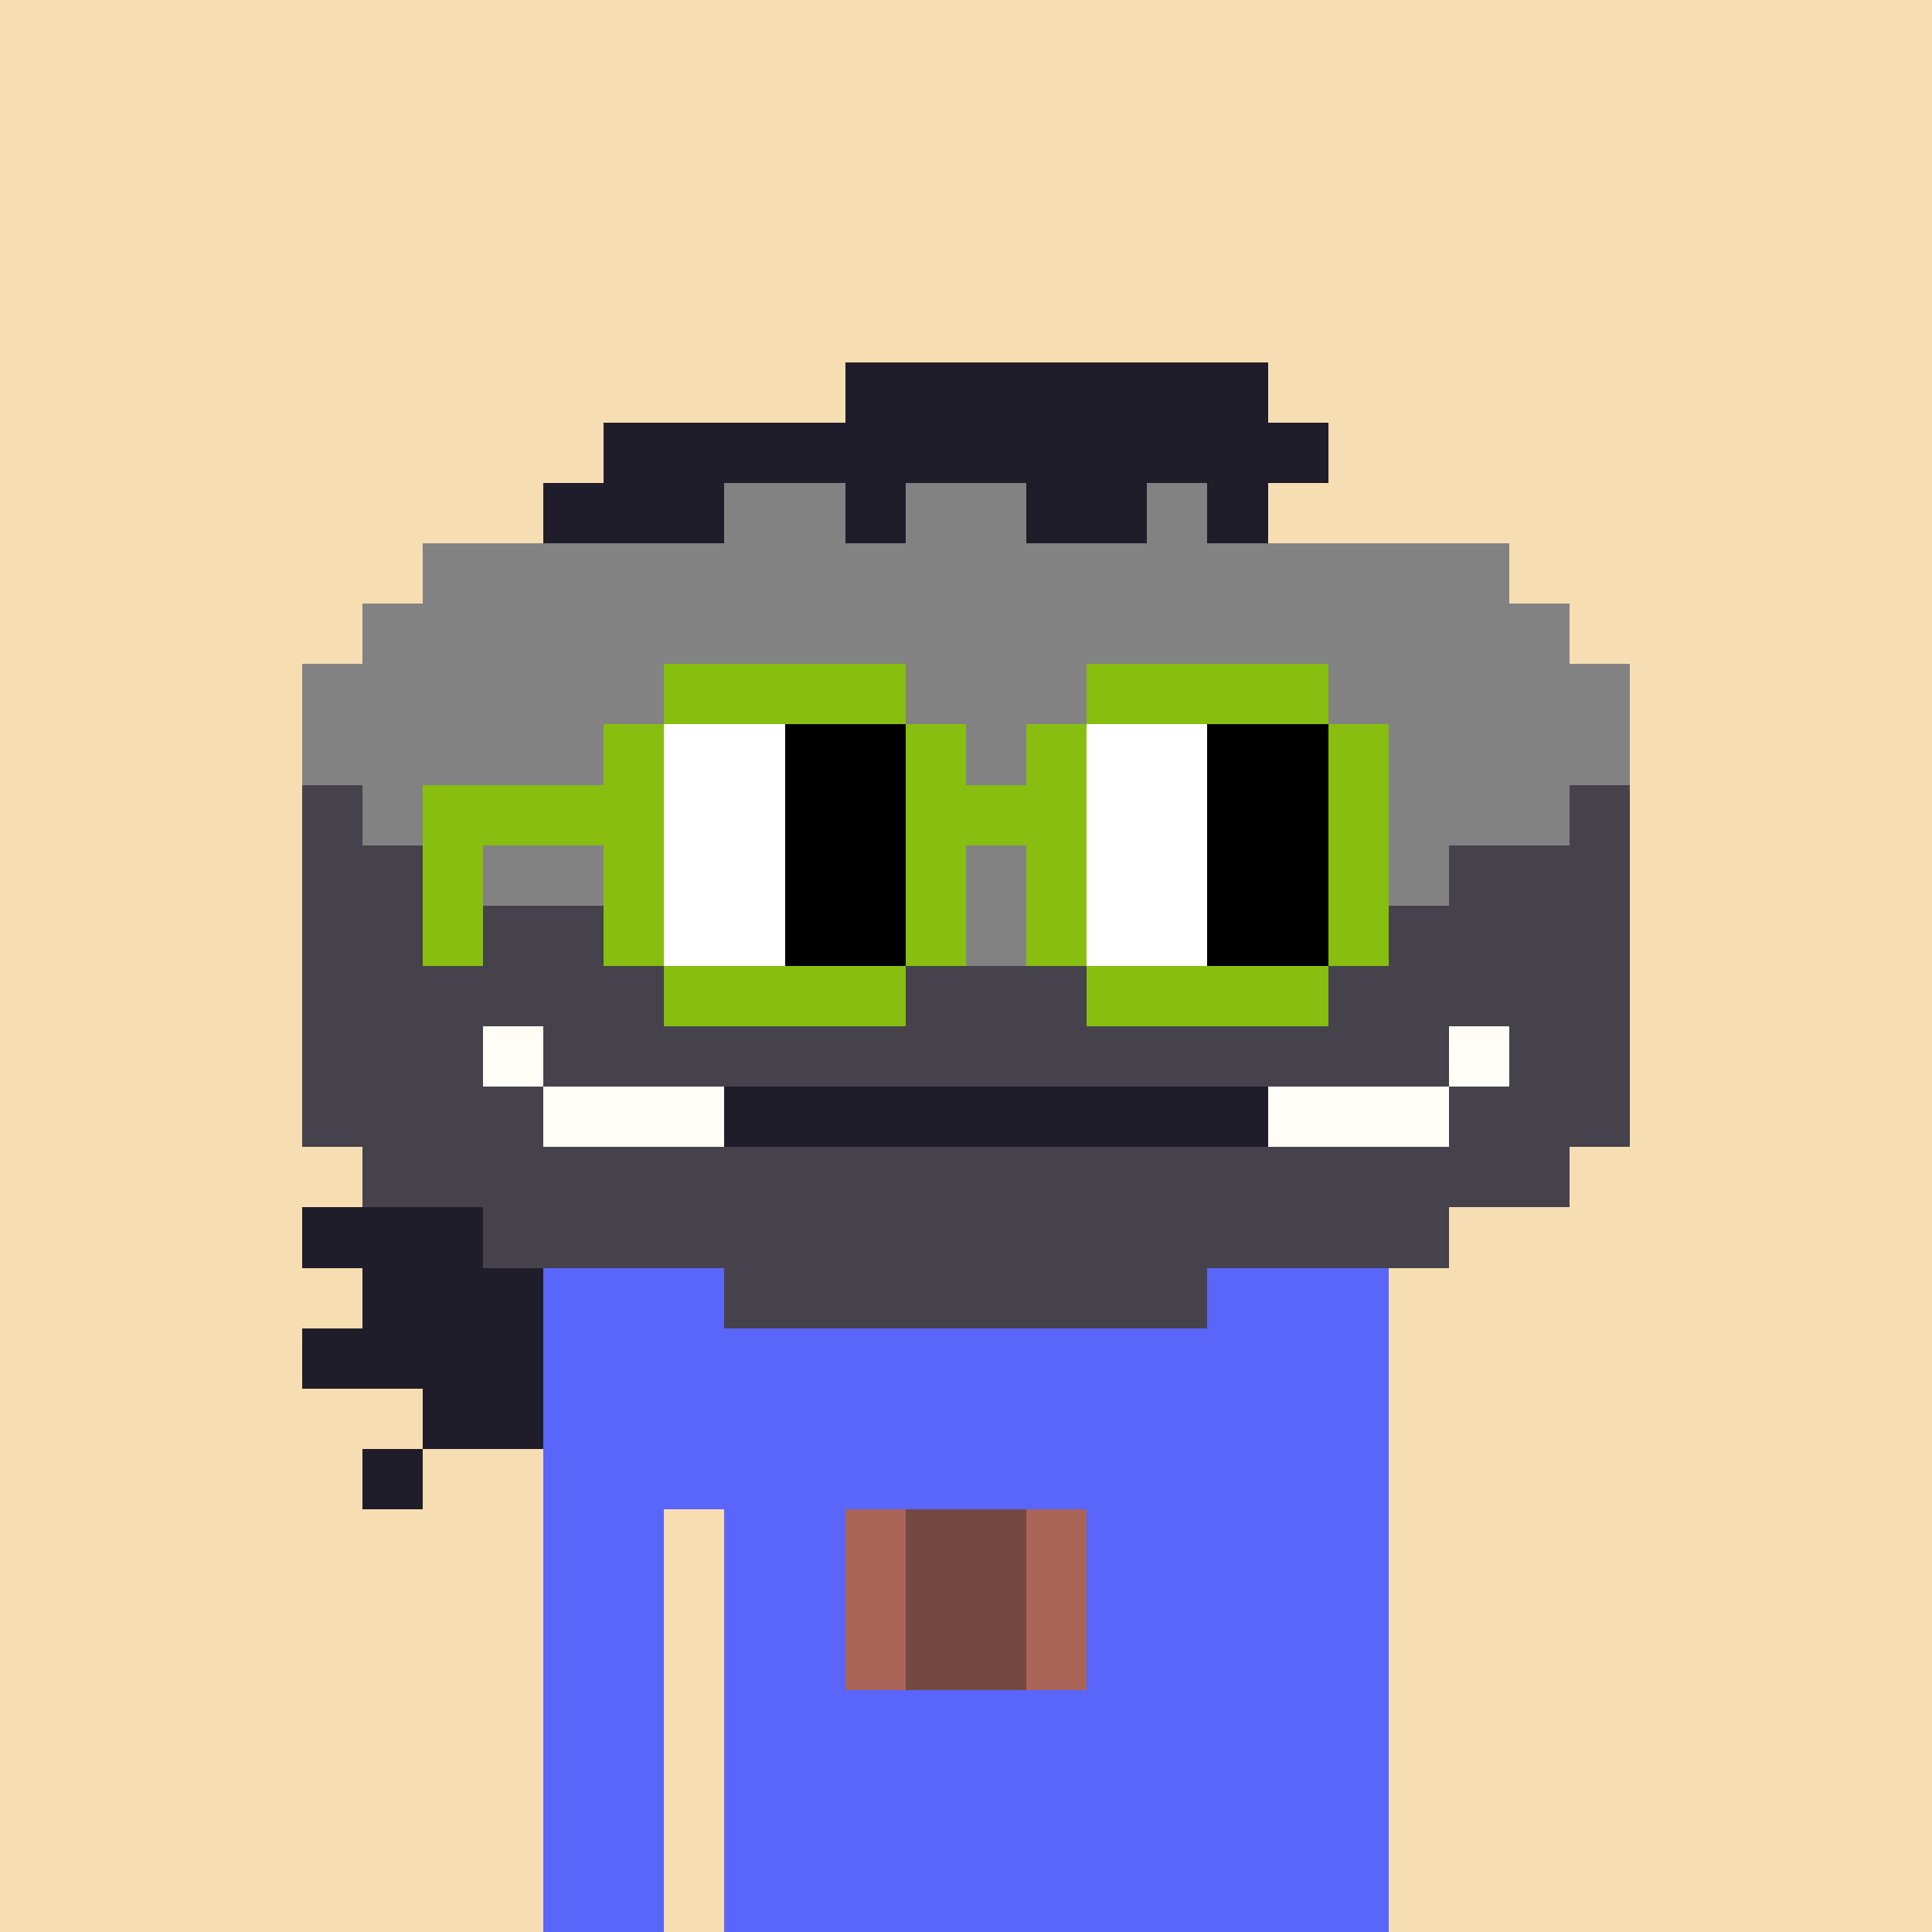 <svg width="320" height="320" viewBox="0 0 320 320" xmlns="http://www.w3.org/2000/svg" shape-rendering="crispEdges"><rect width="100%" height="100%" fill="#f7ddb2" /><rect width="140" height="10" x="90" y="210" fill="#5a65fa" /><rect width="140" height="10" x="90" y="220" fill="#5a65fa" /><rect width="140" height="10" x="90" y="230" fill="#5a65fa" /><rect width="140" height="10" x="90" y="240" fill="#5a65fa" /><rect width="20" height="10" x="90" y="250" fill="#5a65fa" /><rect width="110" height="10" x="120" y="250" fill="#5a65fa" /><rect width="20" height="10" x="90" y="260" fill="#5a65fa" /><rect width="110" height="10" x="120" y="260" fill="#5a65fa" /><rect width="20" height="10" x="90" y="270" fill="#5a65fa" /><rect width="110" height="10" x="120" y="270" fill="#5a65fa" /><rect width="20" height="10" x="90" y="280" fill="#5a65fa" /><rect width="110" height="10" x="120" y="280" fill="#5a65fa" /><rect width="20" height="10" x="90" y="290" fill="#5a65fa" /><rect width="110" height="10" x="120" y="290" fill="#5a65fa" /><rect width="20" height="10" x="90" y="300" fill="#5a65fa" /><rect width="110" height="10" x="120" y="300" fill="#5a65fa" /><rect width="20" height="10" x="90" y="310" fill="#5a65fa" /><rect width="110" height="10" x="120" y="310" fill="#5a65fa" /><rect width="10" height="10" x="140" y="250" fill="#a96557" /><rect width="20" height="10" x="150" y="250" fill="#744941" /><rect width="10" height="10" x="170" y="250" fill="#a96557" /><rect width="10" height="10" x="140" y="260" fill="#a96557" /><rect width="20" height="10" x="150" y="260" fill="#744941" /><rect width="10" height="10" x="170" y="260" fill="#a96557" /><rect width="10" height="10" x="140" y="270" fill="#a96557" /><rect width="20" height="10" x="150" y="270" fill="#744941" /><rect width="10" height="10" x="170" y="270" fill="#a96557" /><rect width="70" height="10" x="140" y="60" fill="#1f1d29" /><rect width="120" height="10" x="100" y="70" fill="#1f1d29" /><rect width="30" height="10" x="90" y="80" fill="#1f1d29" /><rect width="20" height="10" x="120" y="80" fill="#828283" /><rect width="10" height="10" x="140" y="80" fill="#1f1d29" /><rect width="20" height="10" x="150" y="80" fill="#828283" /><rect width="20" height="10" x="170" y="80" fill="#1f1d29" /><rect width="10" height="10" x="190" y="80" fill="#828283" /><rect width="10" height="10" x="200" y="80" fill="#1f1d29" /><rect width="180" height="10" x="70" y="90" fill="#828283" /><rect width="200" height="10" x="60" y="100" fill="#828283" /><rect width="220" height="10" x="50" y="110" fill="#828283" /><rect width="220" height="10" x="50" y="120" fill="#828283" /><rect width="10" height="10" x="50" y="130" fill="#45424c" /><rect width="200" height="10" x="60" y="130" fill="#828283" /><rect width="10" height="10" x="260" y="130" fill="#45424c" /><rect width="30" height="10" x="50" y="140" fill="#45424c" /><rect width="160" height="10" x="80" y="140" fill="#828283" /><rect width="30" height="10" x="240" y="140" fill="#45424c" /><rect width="70" height="10" x="50" y="150" fill="#45424c" /><rect width="80" height="10" x="120" y="150" fill="#828283" /><rect width="70" height="10" x="200" y="150" fill="#45424c" /><rect width="220" height="10" x="50" y="160" fill="#45424c" /><rect width="30" height="10" x="50" y="170" fill="#45424c" /><rect width="10" height="10" x="80" y="170" fill="#fffdf5" /><rect width="150" height="10" x="90" y="170" fill="#45424c" /><rect width="10" height="10" x="240" y="170" fill="#fffdf5" /><rect width="20" height="10" x="250" y="170" fill="#45424c" /><rect width="40" height="10" x="50" y="180" fill="#45424c" /><rect width="30" height="10" x="90" y="180" fill="#fffdf5" /><rect width="90" height="10" x="120" y="180" fill="#1f1d29" /><rect width="30" height="10" x="210" y="180" fill="#fffdf5" /><rect width="30" height="10" x="240" y="180" fill="#45424c" /><rect width="200" height="10" x="60" y="190" fill="#45424c" /><rect width="30" height="10" x="50" y="200" fill="#1f1d29" /><rect width="160" height="10" x="80" y="200" fill="#45424c" /><rect width="30" height="10" x="60" y="210" fill="#1f1d29" /><rect width="80" height="10" x="120" y="210" fill="#45424c" /><rect width="40" height="10" x="50" y="220" fill="#1f1d29" /><rect width="20" height="10" x="70" y="230" fill="#1f1d29" /><rect width="10" height="10" x="60" y="240" fill="#1f1d29" /><rect width="40" height="10" x="110" y="110" fill="#87be10" /><rect width="40" height="10" x="180" y="110" fill="#87be10" /><rect width="10" height="10" x="100" y="120" fill="#87be10" /><rect width="20" height="10" x="110" y="120" fill="#ffffff" /><rect width="20" height="10" x="130" y="120" fill="#000000" /><rect width="10" height="10" x="150" y="120" fill="#87be10" /><rect width="10" height="10" x="170" y="120" fill="#87be10" /><rect width="20" height="10" x="180" y="120" fill="#ffffff" /><rect width="20" height="10" x="200" y="120" fill="#000000" /><rect width="10" height="10" x="220" y="120" fill="#87be10" /><rect width="40" height="10" x="70" y="130" fill="#87be10" /><rect width="20" height="10" x="110" y="130" fill="#ffffff" /><rect width="20" height="10" x="130" y="130" fill="#000000" /><rect width="30" height="10" x="150" y="130" fill="#87be10" /><rect width="20" height="10" x="180" y="130" fill="#ffffff" /><rect width="20" height="10" x="200" y="130" fill="#000000" /><rect width="10" height="10" x="220" y="130" fill="#87be10" /><rect width="10" height="10" x="70" y="140" fill="#87be10" /><rect width="10" height="10" x="100" y="140" fill="#87be10" /><rect width="20" height="10" x="110" y="140" fill="#ffffff" /><rect width="20" height="10" x="130" y="140" fill="#000000" /><rect width="10" height="10" x="150" y="140" fill="#87be10" /><rect width="10" height="10" x="170" y="140" fill="#87be10" /><rect width="20" height="10" x="180" y="140" fill="#ffffff" /><rect width="20" height="10" x="200" y="140" fill="#000000" /><rect width="10" height="10" x="220" y="140" fill="#87be10" /><rect width="10" height="10" x="70" y="150" fill="#87be10" /><rect width="10" height="10" x="100" y="150" fill="#87be10" /><rect width="20" height="10" x="110" y="150" fill="#ffffff" /><rect width="20" height="10" x="130" y="150" fill="#000000" /><rect width="10" height="10" x="150" y="150" fill="#87be10" /><rect width="10" height="10" x="170" y="150" fill="#87be10" /><rect width="20" height="10" x="180" y="150" fill="#ffffff" /><rect width="20" height="10" x="200" y="150" fill="#000000" /><rect width="10" height="10" x="220" y="150" fill="#87be10" /><rect width="40" height="10" x="110" y="160" fill="#87be10" /><rect width="40" height="10" x="180" y="160" fill="#87be10" /></svg>